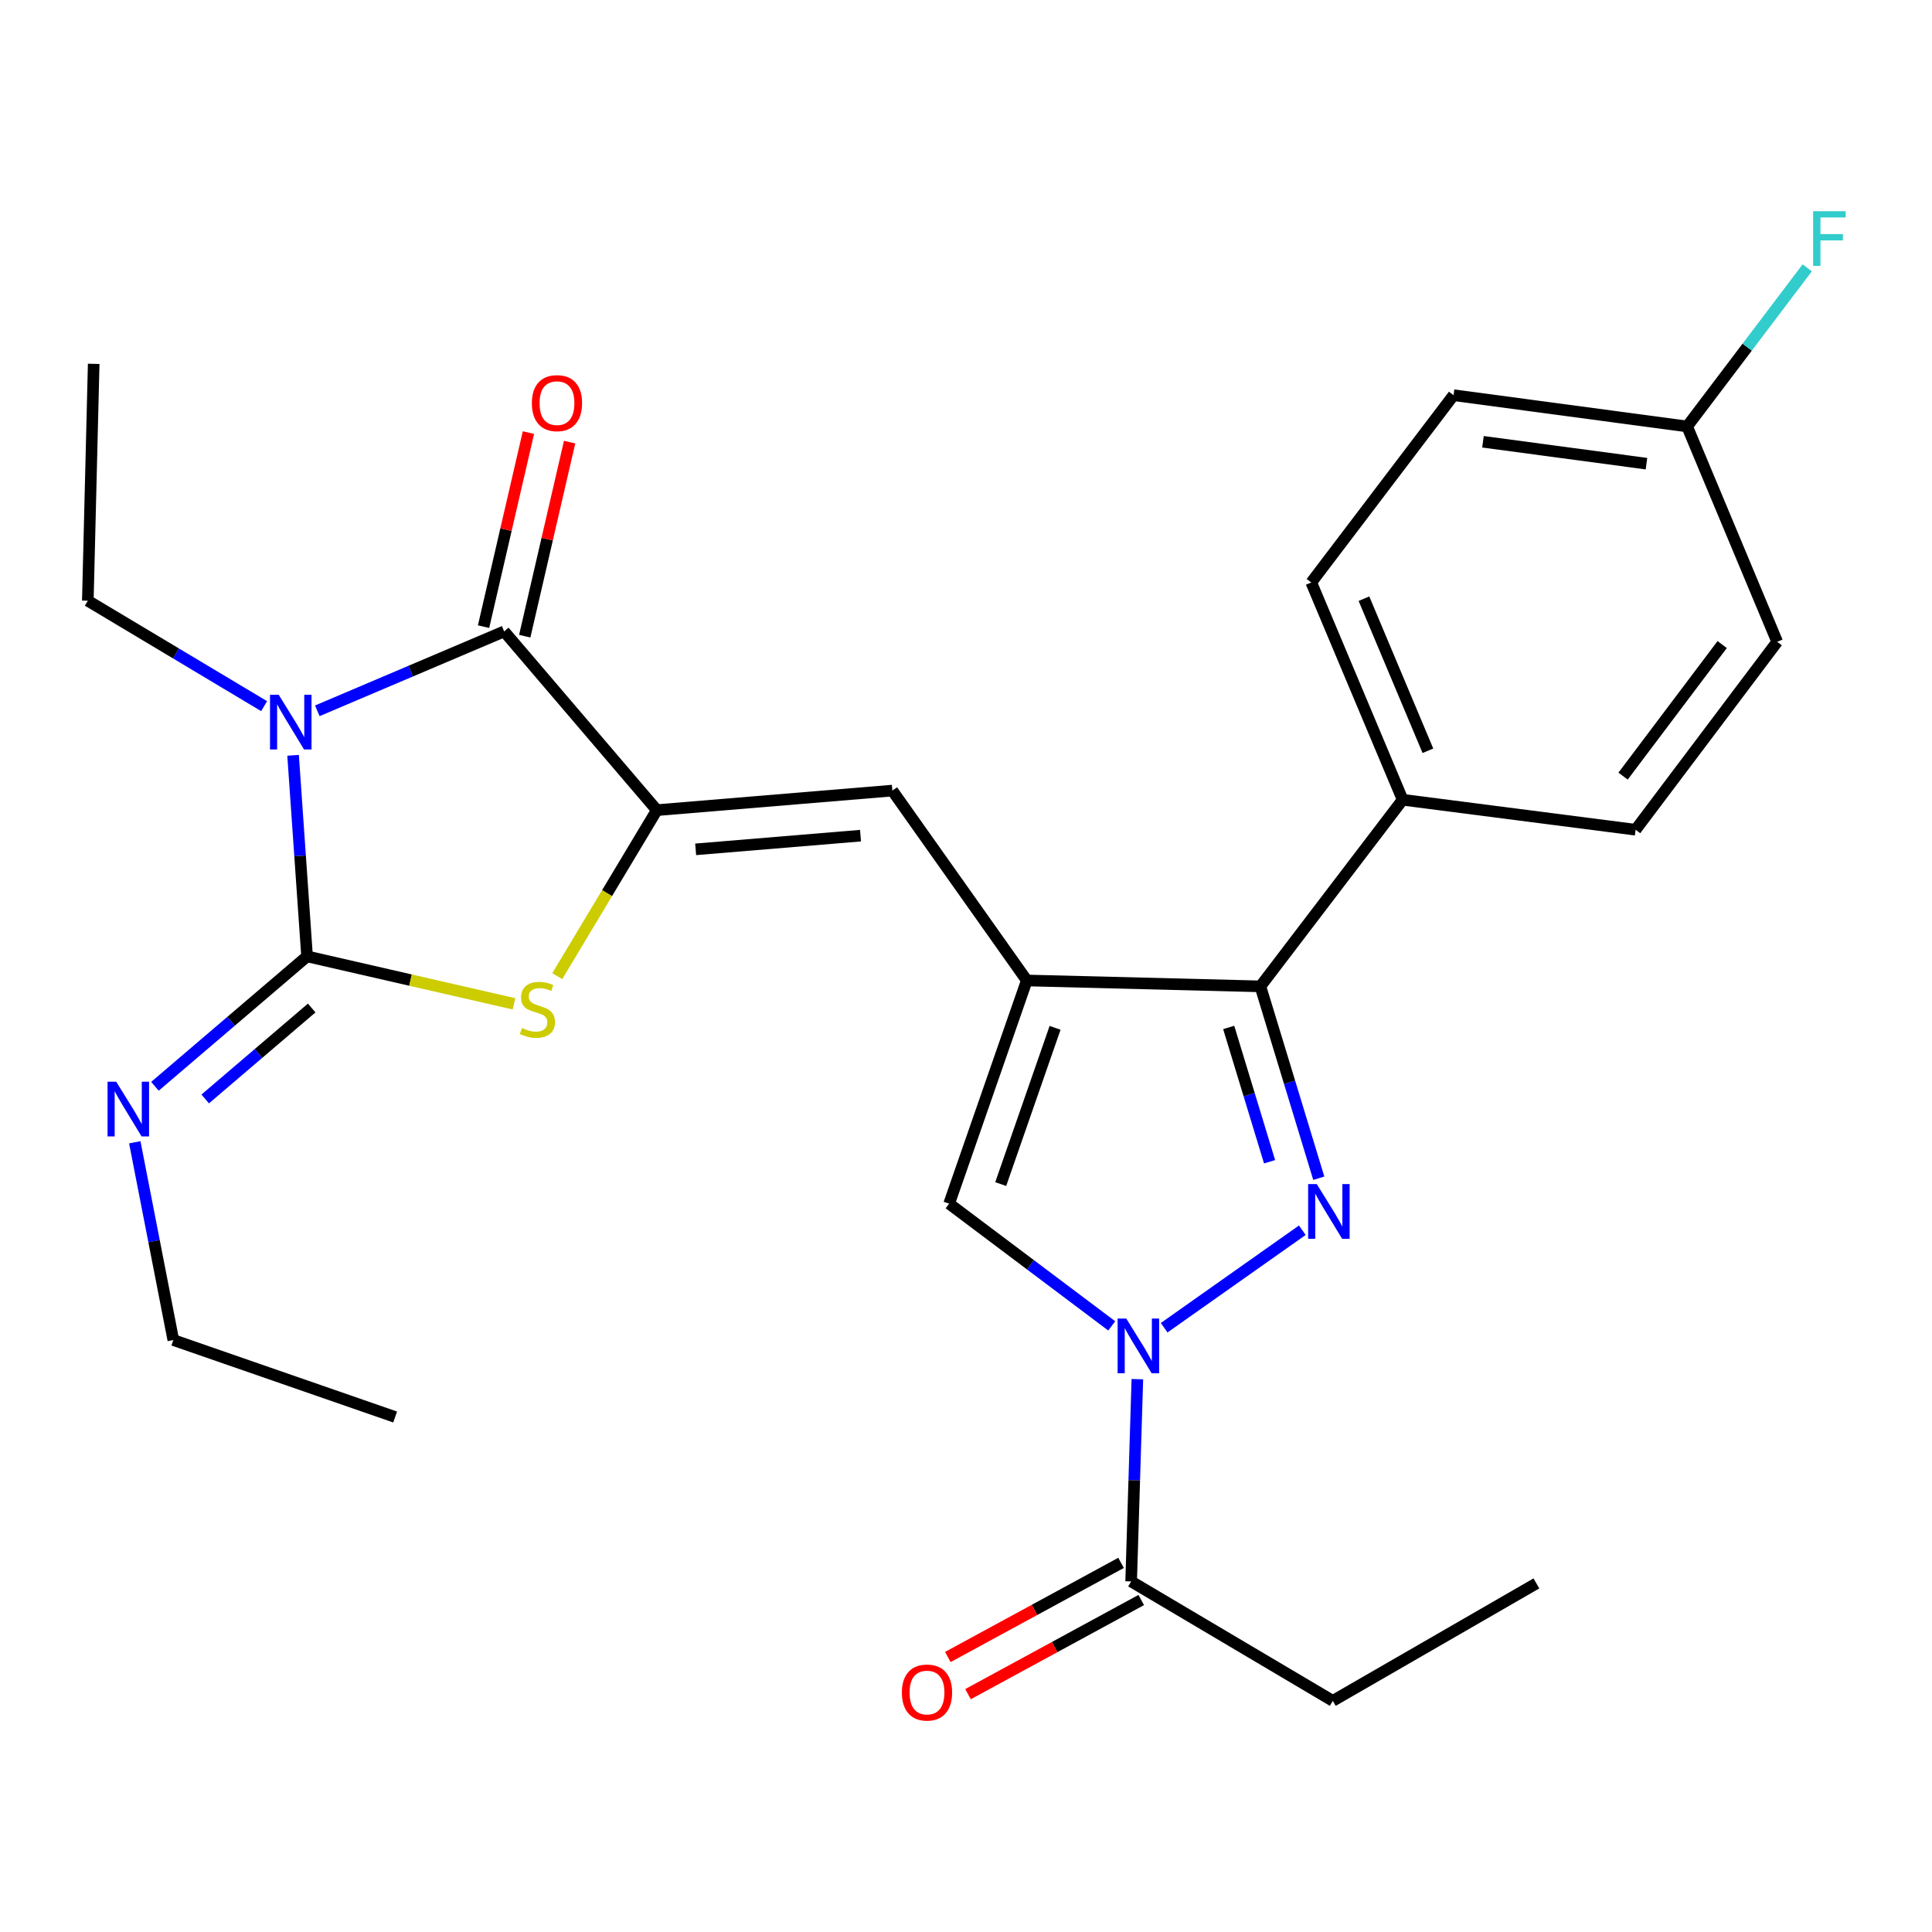 <?xml version='1.0' encoding='iso-8859-1'?>
<svg version='1.1' baseProfile='full'
              xmlns='http://www.w3.org/2000/svg'
                      xmlns:rdkit='http://www.rdkit.org/xml'
                      xmlns:xlink='http://www.w3.org/1999/xlink'
                  xml:space='preserve'
width='1000px' height='1000px' viewBox='0 0 1000 1000'>
<!-- END OF HEADER -->
<rect style='opacity:1.0;fill:#FFFFFF;stroke:none' width='1000' height='1000' x='0' y='0'> </rect>
<path class='bond-0' d='M 151.7,390.951 L 155.32,442.984' style='fill:none;fill-rule:evenodd;stroke:#0000FF;stroke-width:6px;stroke-linecap:butt;stroke-linejoin:miter;stroke-opacity:1' />
<path class='bond-0' d='M 155.32,442.984 L 158.939,495.017' style='fill:none;fill-rule:evenodd;stroke:#000000;stroke-width:6px;stroke-linecap:butt;stroke-linejoin:miter;stroke-opacity:1' />
<path class='bond-5' d='M 164.244,367.914 L 212.597,347.367' style='fill:none;fill-rule:evenodd;stroke:#0000FF;stroke-width:6px;stroke-linecap:butt;stroke-linejoin:miter;stroke-opacity:1' />
<path class='bond-5' d='M 212.597,347.367 L 260.949,326.82' style='fill:none;fill-rule:evenodd;stroke:#000000;stroke-width:6px;stroke-linecap:butt;stroke-linejoin:miter;stroke-opacity:1' />
<path class='bond-15' d='M 136.703,365.5 L 91.079,338.216' style='fill:none;fill-rule:evenodd;stroke:#0000FF;stroke-width:6px;stroke-linecap:butt;stroke-linejoin:miter;stroke-opacity:1' />
<path class='bond-15' d='M 91.079,338.216 L 45.455,310.932' style='fill:none;fill-rule:evenodd;stroke:#000000;stroke-width:6px;stroke-linecap:butt;stroke-linejoin:miter;stroke-opacity:1' />
<path class='bond-6' d='M 158.939,495.017 L 212.488,507.3' style='fill:none;fill-rule:evenodd;stroke:#000000;stroke-width:6px;stroke-linecap:butt;stroke-linejoin:miter;stroke-opacity:1' />
<path class='bond-6' d='M 212.488,507.3 L 266.036,519.583' style='fill:none;fill-rule:evenodd;stroke:#CCCC00;stroke-width:6px;stroke-linecap:butt;stroke-linejoin:miter;stroke-opacity:1' />
<path class='bond-11' d='M 158.939,495.017 L 119.566,528.644' style='fill:none;fill-rule:evenodd;stroke:#000000;stroke-width:6px;stroke-linecap:butt;stroke-linejoin:miter;stroke-opacity:1' />
<path class='bond-11' d='M 119.566,528.644 L 80.193,562.27' style='fill:none;fill-rule:evenodd;stroke:#0000FF;stroke-width:6px;stroke-linecap:butt;stroke-linejoin:miter;stroke-opacity:1' />
<path class='bond-11' d='M 161.337,521.743 L 133.776,545.282' style='fill:none;fill-rule:evenodd;stroke:#000000;stroke-width:6px;stroke-linecap:butt;stroke-linejoin:miter;stroke-opacity:1' />
<path class='bond-11' d='M 133.776,545.282 L 106.215,568.82' style='fill:none;fill-rule:evenodd;stroke:#0000FF;stroke-width:6px;stroke-linecap:butt;stroke-linejoin:miter;stroke-opacity:1' />
<path class='bond-1' d='M 682.595,609.847 L 667.484,560.193' style='fill:none;fill-rule:evenodd;stroke:#0000FF;stroke-width:6px;stroke-linecap:butt;stroke-linejoin:miter;stroke-opacity:1' />
<path class='bond-1' d='M 667.484,560.193 L 652.373,510.54' style='fill:none;fill-rule:evenodd;stroke:#000000;stroke-width:6px;stroke-linecap:butt;stroke-linejoin:miter;stroke-opacity:1' />
<path class='bond-1' d='M 657.129,601.321 L 646.552,566.564' style='fill:none;fill-rule:evenodd;stroke:#0000FF;stroke-width:6px;stroke-linecap:butt;stroke-linejoin:miter;stroke-opacity:1' />
<path class='bond-1' d='M 646.552,566.564 L 635.974,531.806' style='fill:none;fill-rule:evenodd;stroke:#000000;stroke-width:6px;stroke-linecap:butt;stroke-linejoin:miter;stroke-opacity:1' />
<path class='bond-28' d='M 674.073,636.761 L 602.561,687.23' style='fill:none;fill-rule:evenodd;stroke:#0000FF;stroke-width:6px;stroke-linecap:butt;stroke-linejoin:miter;stroke-opacity:1' />
<path class='bond-2' d='M 531.473,507.489 L 461.882,409.21' style='fill:none;fill-rule:evenodd;stroke:#000000;stroke-width:6px;stroke-linecap:butt;stroke-linejoin:miter;stroke-opacity:1' />
<path class='bond-7' d='M 531.473,507.489 L 652.373,510.54' style='fill:none;fill-rule:evenodd;stroke:#000000;stroke-width:6px;stroke-linecap:butt;stroke-linejoin:miter;stroke-opacity:1' />
<path class='bond-9' d='M 531.473,507.489 L 491.274,623.016' style='fill:none;fill-rule:evenodd;stroke:#000000;stroke-width:6px;stroke-linecap:butt;stroke-linejoin:miter;stroke-opacity:1' />
<path class='bond-9' d='M 546.108,532.008 L 517.969,612.877' style='fill:none;fill-rule:evenodd;stroke:#000000;stroke-width:6px;stroke-linecap:butt;stroke-linejoin:miter;stroke-opacity:1' />
<path class='bond-3' d='M 339.973,419.336 L 260.949,326.82' style='fill:none;fill-rule:evenodd;stroke:#000000;stroke-width:6px;stroke-linecap:butt;stroke-linejoin:miter;stroke-opacity:1' />
<path class='bond-8' d='M 339.973,419.336 L 461.882,409.21' style='fill:none;fill-rule:evenodd;stroke:#000000;stroke-width:6px;stroke-linecap:butt;stroke-linejoin:miter;stroke-opacity:1' />
<path class='bond-8' d='M 360.071,439.622 L 445.407,432.534' style='fill:none;fill-rule:evenodd;stroke:#000000;stroke-width:6px;stroke-linecap:butt;stroke-linejoin:miter;stroke-opacity:1' />
<path class='bond-27' d='M 339.973,419.336 L 314.209,462.29' style='fill:none;fill-rule:evenodd;stroke:#000000;stroke-width:6px;stroke-linecap:butt;stroke-linejoin:miter;stroke-opacity:1' />
<path class='bond-27' d='M 314.209,462.29 L 288.445,505.244' style='fill:none;fill-rule:evenodd;stroke:#CCCC00;stroke-width:6px;stroke-linecap:butt;stroke-linejoin:miter;stroke-opacity:1' />
<path class='bond-4' d='M 575.421,686.267 L 533.348,654.641' style='fill:none;fill-rule:evenodd;stroke:#0000FF;stroke-width:6px;stroke-linecap:butt;stroke-linejoin:miter;stroke-opacity:1' />
<path class='bond-4' d='M 533.348,654.641 L 491.274,623.016' style='fill:none;fill-rule:evenodd;stroke:#000000;stroke-width:6px;stroke-linecap:butt;stroke-linejoin:miter;stroke-opacity:1' />
<path class='bond-10' d='M 588.696,713.852 L 587.088,766.201' style='fill:none;fill-rule:evenodd;stroke:#0000FF;stroke-width:6px;stroke-linecap:butt;stroke-linejoin:miter;stroke-opacity:1' />
<path class='bond-10' d='M 587.088,766.201 L 585.48,818.551' style='fill:none;fill-rule:evenodd;stroke:#000000;stroke-width:6px;stroke-linecap:butt;stroke-linejoin:miter;stroke-opacity:1' />
<path class='bond-13' d='M 271.608,329.284 L 283.22,279.062' style='fill:none;fill-rule:evenodd;stroke:#000000;stroke-width:6px;stroke-linecap:butt;stroke-linejoin:miter;stroke-opacity:1' />
<path class='bond-13' d='M 283.22,279.062 L 294.832,228.84' style='fill:none;fill-rule:evenodd;stroke:#FF0000;stroke-width:6px;stroke-linecap:butt;stroke-linejoin:miter;stroke-opacity:1' />
<path class='bond-13' d='M 250.291,324.355 L 261.903,274.133' style='fill:none;fill-rule:evenodd;stroke:#000000;stroke-width:6px;stroke-linecap:butt;stroke-linejoin:miter;stroke-opacity:1' />
<path class='bond-13' d='M 261.903,274.133 L 273.514,223.911' style='fill:none;fill-rule:evenodd;stroke:#FF0000;stroke-width:6px;stroke-linecap:butt;stroke-linejoin:miter;stroke-opacity:1' />
<path class='bond-12' d='M 652.373,510.54 L 726.012,413.951' style='fill:none;fill-rule:evenodd;stroke:#000000;stroke-width:6px;stroke-linecap:butt;stroke-linejoin:miter;stroke-opacity:1' />
<path class='bond-14' d='M 580.257,808.939 L 535.426,833.301' style='fill:none;fill-rule:evenodd;stroke:#000000;stroke-width:6px;stroke-linecap:butt;stroke-linejoin:miter;stroke-opacity:1' />
<path class='bond-14' d='M 535.426,833.301 L 490.594,857.663' style='fill:none;fill-rule:evenodd;stroke:#FF0000;stroke-width:6px;stroke-linecap:butt;stroke-linejoin:miter;stroke-opacity:1' />
<path class='bond-14' d='M 590.704,828.164 L 545.873,852.526' style='fill:none;fill-rule:evenodd;stroke:#000000;stroke-width:6px;stroke-linecap:butt;stroke-linejoin:miter;stroke-opacity:1' />
<path class='bond-14' d='M 545.873,852.526 L 501.042,876.888' style='fill:none;fill-rule:evenodd;stroke:#FF0000;stroke-width:6px;stroke-linecap:butt;stroke-linejoin:miter;stroke-opacity:1' />
<path class='bond-22' d='M 585.48,818.551 L 689.861,880.362' style='fill:none;fill-rule:evenodd;stroke:#000000;stroke-width:6px;stroke-linecap:butt;stroke-linejoin:miter;stroke-opacity:1' />
<path class='bond-23' d='M 69.764,591.246 L 79.739,642.425' style='fill:none;fill-rule:evenodd;stroke:#0000FF;stroke-width:6px;stroke-linecap:butt;stroke-linejoin:miter;stroke-opacity:1' />
<path class='bond-23' d='M 79.739,642.425 L 89.713,693.603' style='fill:none;fill-rule:evenodd;stroke:#000000;stroke-width:6px;stroke-linecap:butt;stroke-linejoin:miter;stroke-opacity:1' />
<path class='bond-16' d='M 726.012,413.951 L 678.714,301.487' style='fill:none;fill-rule:evenodd;stroke:#000000;stroke-width:6px;stroke-linecap:butt;stroke-linejoin:miter;stroke-opacity:1' />
<path class='bond-16' d='M 739.086,388.599 L 705.978,309.875' style='fill:none;fill-rule:evenodd;stroke:#000000;stroke-width:6px;stroke-linecap:butt;stroke-linejoin:miter;stroke-opacity:1' />
<path class='bond-17' d='M 726.012,413.951 L 846.583,429.474' style='fill:none;fill-rule:evenodd;stroke:#000000;stroke-width:6px;stroke-linecap:butt;stroke-linejoin:miter;stroke-opacity:1' />
<path class='bond-24' d='M 45.455,310.932 L 48.493,188.331' style='fill:none;fill-rule:evenodd;stroke:#000000;stroke-width:6px;stroke-linecap:butt;stroke-linejoin:miter;stroke-opacity:1' />
<path class='bond-20' d='M 678.714,301.487 L 752.353,204.546' style='fill:none;fill-rule:evenodd;stroke:#000000;stroke-width:6px;stroke-linecap:butt;stroke-linejoin:miter;stroke-opacity:1' />
<path class='bond-19' d='M 846.583,429.474 L 919.869,332.192' style='fill:none;fill-rule:evenodd;stroke:#000000;stroke-width:6px;stroke-linecap:butt;stroke-linejoin:miter;stroke-opacity:1' />
<path class='bond-19' d='M 840.1,401.716 L 891.401,333.619' style='fill:none;fill-rule:evenodd;stroke:#000000;stroke-width:6px;stroke-linecap:butt;stroke-linejoin:miter;stroke-opacity:1' />
<path class='bond-18' d='M 873.253,220.737 L 919.869,332.192' style='fill:none;fill-rule:evenodd;stroke:#000000;stroke-width:6px;stroke-linecap:butt;stroke-linejoin:miter;stroke-opacity:1' />
<path class='bond-21' d='M 873.253,220.737 L 904.337,179.683' style='fill:none;fill-rule:evenodd;stroke:#000000;stroke-width:6px;stroke-linecap:butt;stroke-linejoin:miter;stroke-opacity:1' />
<path class='bond-21' d='M 904.337,179.683 L 935.422,138.629' style='fill:none;fill-rule:evenodd;stroke:#33CCCC;stroke-width:6px;stroke-linecap:butt;stroke-linejoin:miter;stroke-opacity:1' />
<path class='bond-29' d='M 873.253,220.737 L 752.353,204.546' style='fill:none;fill-rule:evenodd;stroke:#000000;stroke-width:6px;stroke-linecap:butt;stroke-linejoin:miter;stroke-opacity:1' />
<path class='bond-29' d='M 852.213,239.995 L 767.583,228.661' style='fill:none;fill-rule:evenodd;stroke:#000000;stroke-width:6px;stroke-linecap:butt;stroke-linejoin:miter;stroke-opacity:1' />
<path class='bond-25' d='M 689.861,880.362 L 795.238,819.572' style='fill:none;fill-rule:evenodd;stroke:#000000;stroke-width:6px;stroke-linecap:butt;stroke-linejoin:miter;stroke-opacity:1' />
<path class='bond-26' d='M 89.713,693.603 L 204.523,733.437' style='fill:none;fill-rule:evenodd;stroke:#000000;stroke-width:6px;stroke-linecap:butt;stroke-linejoin:miter;stroke-opacity:1' />
<path  class='atom-0' d='M 144.243 359.592
L 153.523 374.592
Q 154.443 376.072, 155.923 378.752
Q 157.403 381.432, 157.483 381.592
L 157.483 359.592
L 161.243 359.592
L 161.243 387.912
L 157.363 387.912
L 147.403 371.512
Q 146.243 369.592, 145.003 367.392
Q 143.803 365.192, 143.443 364.512
L 143.443 387.912
L 139.763 387.912
L 139.763 359.592
L 144.243 359.592
' fill='#0000FF'/>
<path  class='atom-2' d='M 681.571 612.891
L 690.851 627.891
Q 691.771 629.371, 693.251 632.051
Q 694.731 634.731, 694.811 634.891
L 694.811 612.891
L 698.571 612.891
L 698.571 641.211
L 694.691 641.211
L 684.731 624.811
Q 683.571 622.891, 682.331 620.691
Q 681.131 618.491, 680.771 617.811
L 680.771 641.211
L 677.091 641.211
L 677.091 612.891
L 681.571 612.891
' fill='#0000FF'/>
<path  class='atom-5' d='M 582.964 682.482
L 592.244 697.482
Q 593.164 698.962, 594.644 701.642
Q 596.124 704.322, 596.204 704.482
L 596.204 682.482
L 599.964 682.482
L 599.964 710.802
L 596.084 710.802
L 586.124 694.402
Q 584.964 692.482, 583.724 690.282
Q 582.524 688.082, 582.164 687.402
L 582.164 710.802
L 578.484 710.802
L 578.484 682.482
L 582.964 682.482
' fill='#0000FF'/>
<path  class='atom-7' d='M 270.174 532.087
Q 270.494 532.207, 271.814 532.767
Q 273.134 533.327, 274.574 533.687
Q 276.054 534.007, 277.494 534.007
Q 280.174 534.007, 281.734 532.727
Q 283.294 531.407, 283.294 529.127
Q 283.294 527.567, 282.494 526.607
Q 281.734 525.647, 280.534 525.127
Q 279.334 524.607, 277.334 524.007
Q 274.814 523.247, 273.294 522.527
Q 271.814 521.807, 270.734 520.287
Q 269.694 518.767, 269.694 516.207
Q 269.694 512.647, 272.094 510.447
Q 274.534 508.247, 279.334 508.247
Q 282.614 508.247, 286.334 509.807
L 285.414 512.887
Q 282.014 511.487, 279.454 511.487
Q 276.694 511.487, 275.174 512.647
Q 273.654 513.767, 273.694 515.727
Q 273.694 517.247, 274.454 518.167
Q 275.254 519.087, 276.374 519.607
Q 277.534 520.127, 279.454 520.727
Q 282.014 521.527, 283.534 522.327
Q 285.054 523.127, 286.134 524.767
Q 287.254 526.367, 287.254 529.127
Q 287.254 533.047, 284.614 535.167
Q 282.014 537.247, 277.654 537.247
Q 275.134 537.247, 273.214 536.687
Q 271.334 536.167, 269.094 535.247
L 270.174 532.087
' fill='#CCCC00'/>
<path  class='atom-12' d='M 60.151 559.881
L 69.431 574.881
Q 70.351 576.361, 71.831 579.041
Q 73.311 581.721, 73.391 581.881
L 73.391 559.881
L 77.151 559.881
L 77.151 588.201
L 73.271 588.201
L 63.311 571.801
Q 62.151 569.881, 60.911 567.681
Q 59.711 565.481, 59.351 564.801
L 59.351 588.201
L 55.671 588.201
L 55.671 559.881
L 60.151 559.881
' fill='#0000FF'/>
<path  class='atom-14' d='M 275.287 208.662
Q 275.287 201.862, 278.647 198.062
Q 282.007 194.262, 288.287 194.262
Q 294.567 194.262, 297.927 198.062
Q 301.287 201.862, 301.287 208.662
Q 301.287 215.542, 297.887 219.462
Q 294.487 223.342, 288.287 223.342
Q 282.047 223.342, 278.647 219.462
Q 275.287 215.582, 275.287 208.662
M 288.287 220.142
Q 292.607 220.142, 294.927 217.262
Q 297.287 214.342, 297.287 208.662
Q 297.287 203.102, 294.927 200.302
Q 292.607 197.462, 288.287 197.462
Q 283.967 197.462, 281.607 200.262
Q 279.287 203.062, 279.287 208.662
Q 279.287 214.382, 281.607 217.262
Q 283.967 220.142, 288.287 220.142
' fill='#FF0000'/>
<path  class='atom-15' d='M 466.812 876.054
Q 466.812 869.254, 470.172 865.454
Q 473.532 861.654, 479.812 861.654
Q 486.092 861.654, 489.452 865.454
Q 492.812 869.254, 492.812 876.054
Q 492.812 882.934, 489.412 886.854
Q 486.012 890.734, 479.812 890.734
Q 473.572 890.734, 470.172 886.854
Q 466.812 882.974, 466.812 876.054
M 479.812 887.534
Q 484.132 887.534, 486.452 884.654
Q 488.812 881.734, 488.812 876.054
Q 488.812 870.494, 486.452 867.694
Q 484.132 864.854, 479.812 864.854
Q 475.492 864.854, 473.132 867.654
Q 470.812 870.454, 470.812 876.054
Q 470.812 881.774, 473.132 884.654
Q 475.492 887.534, 479.812 887.534
' fill='#FF0000'/>
<path  class='atom-22' d='M 938.471 109.32
L 955.311 109.32
L 955.311 112.56
L 942.271 112.56
L 942.271 121.16
L 953.871 121.16
L 953.871 124.44
L 942.271 124.44
L 942.271 137.64
L 938.471 137.64
L 938.471 109.32
' fill='#33CCCC'/>
</svg>
